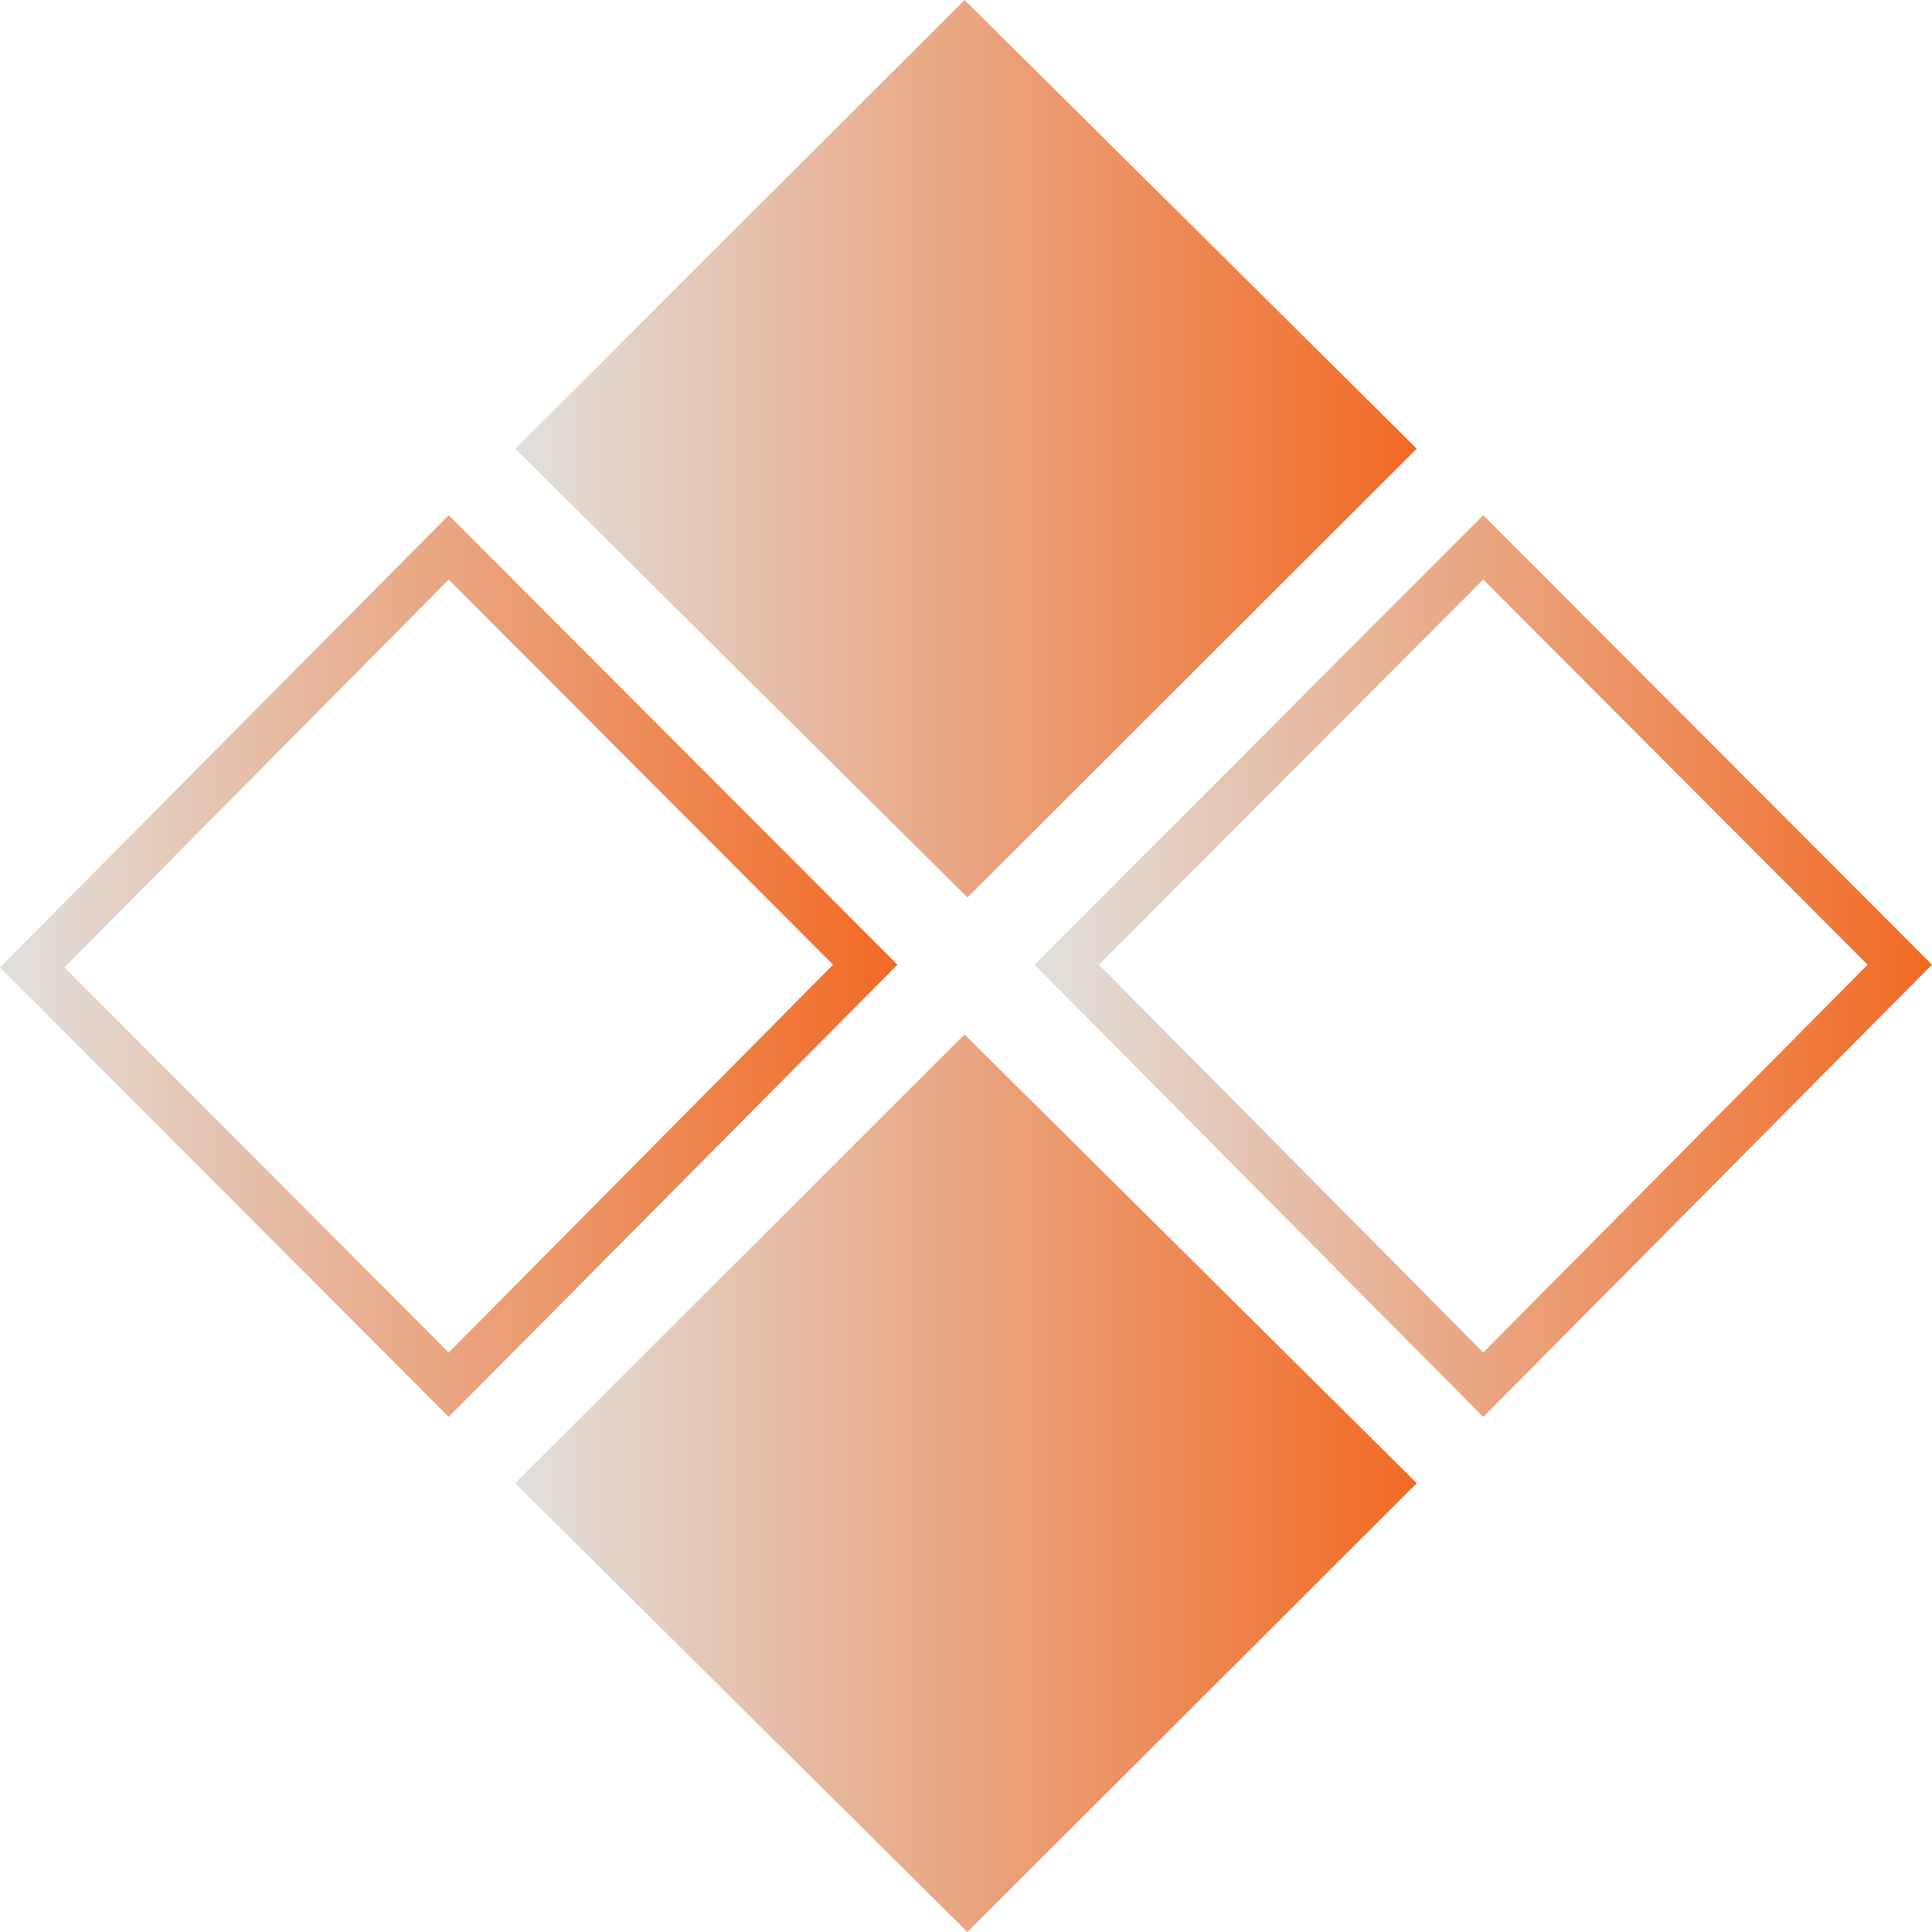 <?xml version="1.0" encoding="UTF-8"?><svg id="Layer_1" xmlns="http://www.w3.org/2000/svg" xmlns:xlink="http://www.w3.org/1999/xlink" viewBox="0 0 150 150"><defs><style>.cls-1{fill:url(#linear-gradient-2);}.cls-2{fill:url(#linear-gradient-4);}.cls-3{fill:url(#linear-gradient-3);}.cls-4{fill:url(#linear-gradient);}</style><linearGradient id="linear-gradient" x1="40" y1="34.84" x2="110" y2="34.84" gradientUnits="userSpaceOnUse"><stop offset="0" stop-color="#e1e0dd"/><stop offset="1" stop-color="#f26a24"/></linearGradient><linearGradient id="linear-gradient-2" y1="115.16" y2="115.16" xlink:href="#linear-gradient"/><linearGradient id="linear-gradient-3" x1="0" y1="75" x2="69.68" y2="75" xlink:href="#linear-gradient"/><linearGradient id="linear-gradient-4" x1="80.32" y1="75" x2="150" y2="75" xlink:href="#linear-gradient"/></defs><polygon class="cls-4" points="74.89 0 110 34.84 75.11 69.68 40 34.84 74.89 0"/><polygon class="cls-1" points="74.89 80.32 110 115.16 75.11 150 40 115.16 74.89 80.32"/><path class="cls-3" d="M34.84,40l34.84,34.9-34.84,35.11L0,75.11l34.84-35.11ZM34.84,45l-29.84,30.11,29.84,29.9,29.84-30.11-29.84-29.9Z"/><path class="cls-2" d="M115.16,40l34.84,34.9-34.84,35.11-34.84-35.11,34.84-34.9ZM115.16,45l-29.84,29.9,29.84,30.11,29.84-30.11-29.84-29.9Z"/></svg>